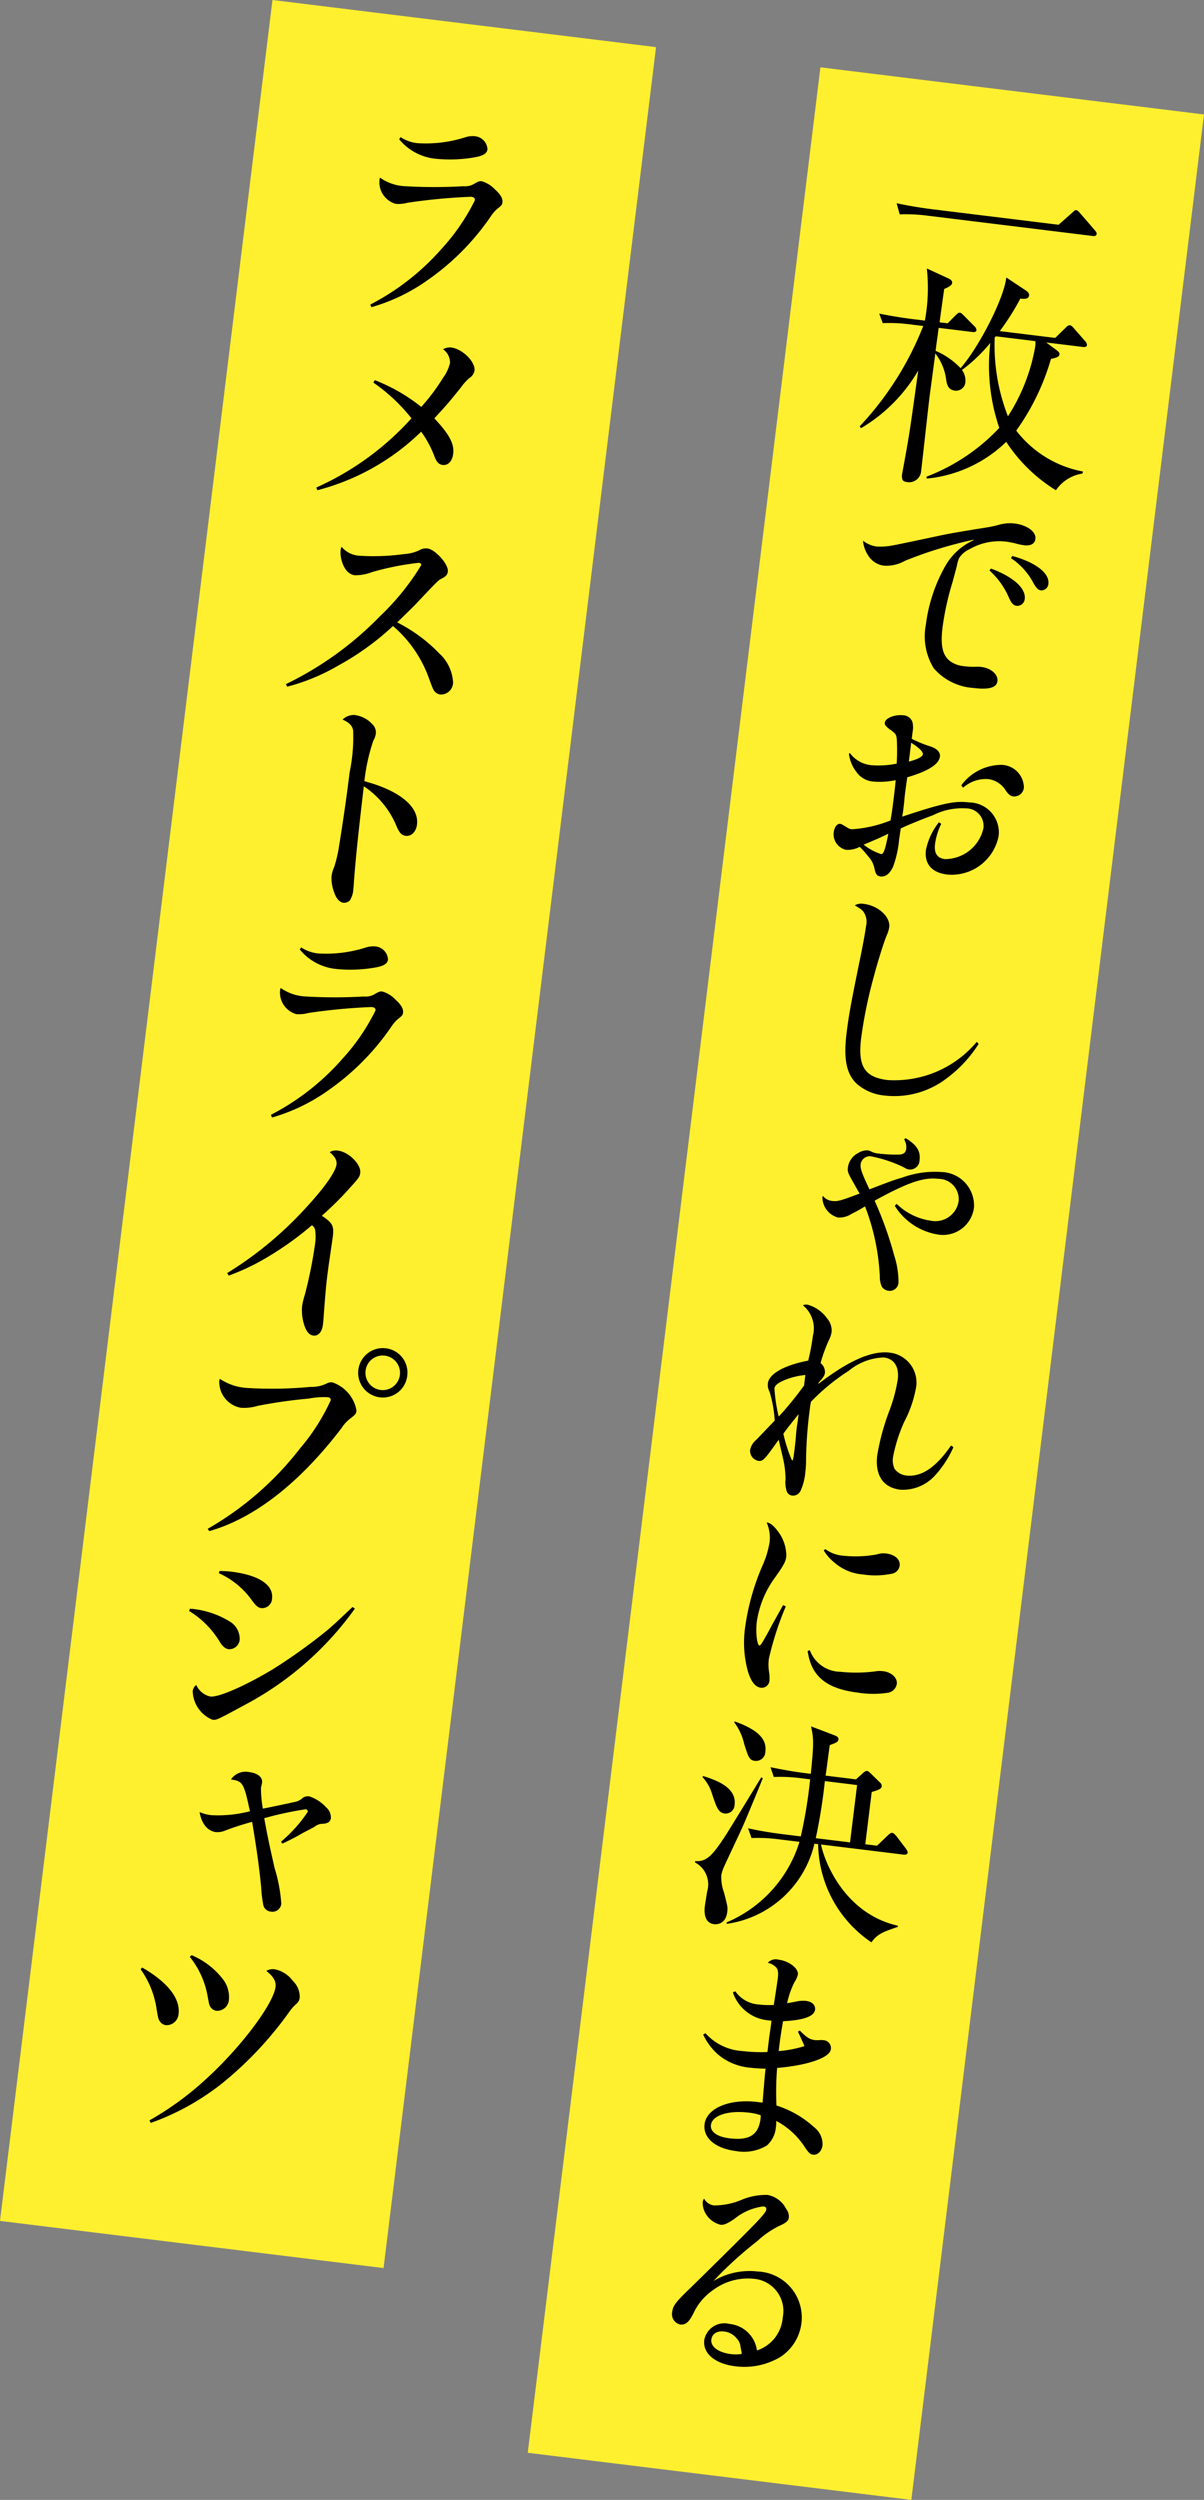 <svg xmlns="http://www.w3.org/2000/svg" width="87.236" height="180.99" viewBox="0 0 87.236 180.99">
  <rect x="0" y="0" width="87.236" height="180.99" fill="#808080" stroke="none"/>
  <g id="グループ_3879" data-name="グループ 3879" transform="translate(1164.595 -6419.326) rotate(7)">
    <g id="グループ_3877" data-name="グループ 3877" transform="translate(-56)">
      <rect id="長方形_594" data-name="長方形 594" width="28" height="174" transform="translate(-258 6511)" fill="#fff02f"/>
      <g id="グループ_3876" data-name="グループ 3876" transform="translate(25.565 -0.655)">
        <path id="パス_3573" data-name="パス 3573" d="M56.95,9.865l.891-1.008c.1-.118.15-.2.268-.2.1,0,.185.1.286.186L59.6,9.932c.084.084.168.152.168.252,0,.168-.15.185-.252.185h-12.1a12.154,12.154,0,0,0-1.983.151l-.319-.773c1.261.118,2.47.118,2.57.118Z" transform="translate(-322 6511)"/>
        <path id="パス_3574" data-name="パス 3574" d="M57.1,18.433l.772.437c.2.118.286.184.286.3,0,.152-.118.252-.571.4a16.942,16.942,0,0,1-1.865,5.46,7.918,7.918,0,0,0,5.158,2.351l-.018.151A2.859,2.859,0,0,0,59.1,28.966a11.486,11.486,0,0,1-4-3.04,9.564,9.564,0,0,1-5.393,3.343l-.034-.135a14.18,14.18,0,0,0,4.806-4.149,13.956,13.956,0,0,1-1.395-6.031,11.552,11.552,0,0,1-1.8,2.2,1.305,1.305,0,0,1,.354.84.677.677,0,0,1-.672.706c-.522,0-.639-.387-.739-.74A3.871,3.871,0,0,0,49.222,20.2c0,.353-.033,3.125-.033,3.209,0,.756.05,4.519.05,5.359a.868.868,0,0,1-.923.924c-.27,0-.42-.084-.42-.521,0-.034.033-.538.049-.806.135-2.251.135-2.773.2-6.787a11.665,11.665,0,0,1-3.613,4.653l-.1-.134a22.672,22.672,0,0,0,3.679-7.762H47.14a11.4,11.4,0,0,0-1.967.152l-.336-.655q1.285.1,2.57.1h.774a12.993,12.993,0,0,0-.32-3.764l1.63.522c.2.066.32.15.32.3,0,.184-.269.353-.521.5,0,.151-.034,1.831-.034,2.436h.588l.52-.672c.119-.135.168-.2.27-.2.084,0,.168.067.3.168l.873.689a.4.4,0,0,1,.168.252c0,.118-.1.168-.269.168h-2.47c0,.7-.017.924-.017,1.68a5.368,5.368,0,0,1,1.949,1.025c1.143-1.68,2.52-5.426,2.486-6.921l1.546.772c.152.084.252.185.252.319,0,.236-.218.3-.6.3a17.35,17.35,0,0,1-1.194,2.52h4.049l.672-.84c.1-.135.186-.2.27-.2s.168.05.3.168l.94.84a.479.479,0,0,1,.168.269c0,.1-.1.168-.268.168Zm-3.679,0a.647.647,0,0,0-.068.117A14.129,14.129,0,0,0,55,24.078a13.614,13.614,0,0,0,1.345-5.225,2.013,2.013,0,0,0-.034-.42Z" transform="translate(-322 6511)"/>
        <path id="パス_3575" data-name="パス 3575" d="M53.607,33.251a30.222,30.222,0,0,0-4.737,2.117,2.7,2.7,0,0,1-1.5.537,1.591,1.591,0,0,1-1.242-.654,2.259,2.259,0,0,1-.454-.958,2.021,2.021,0,0,0,1.024.3,4.722,4.722,0,0,0,1.143-.218c.319-.1.319-.1,2.588-.874,1.393-.487,1.612-.554,4.166-1.293.3-.1.369-.118.621-.219a2.981,2.981,0,0,1,1.21-.269c.907,0,1.63.4,1.63.924,0,.353-.27.555-.756.555a5.074,5.074,0,0,1-.723-.067c-.219-.017-.387-.034-.622-.034a4.311,4.311,0,0,0-2.554.873,1.751,1.751,0,0,0-.671.74,2.715,2.715,0,0,0-.084.571c-.051.387-.084.6-.168,1.192a20.29,20.29,0,0,0-.32,3.327c0,1.377.253,2.049.874,2.4a2.061,2.061,0,0,0,1.025.218A5.12,5.12,0,0,0,55,42.34a1.921,1.921,0,0,1,.32-.017c.689,0,1.26.4,1.26.874,0,.487-.538.705-1.679.705a4.162,4.162,0,0,1-3.008-1.058,4.405,4.405,0,0,1-.957-3.075,11.5,11.5,0,0,1,.84-4.284,4.446,4.446,0,0,1,1.847-2.2Zm1.512,1.916c1.663.386,2.7,1.108,2.7,1.881a.546.546,0,0,1-.519.571c-.236,0-.4-.134-.639-.537a5.678,5.678,0,0,0-1.63-1.765Zm1.429-1.093c1.729.252,2.838.907,2.838,1.681a.509.509,0,0,1-.47.537c-.218,0-.352-.117-.622-.471a4.8,4.8,0,0,0-1.83-1.579Z" transform="translate(-322 6511)"/>
        <path id="パス_3576" data-name="パス 3576" d="M46.6,49.664a2.185,2.185,0,0,0,1.663.689,6.561,6.561,0,0,0,1.8-.336,15.824,15.824,0,0,0-.2-1.714c-.084-.386-.117-.42-.6-.689-.3-.168-.419-.286-.419-.436,0-.336.655-.69,1.243-.69a.721.721,0,0,1,.756.438,1.747,1.747,0,0,1,.084.688V48.1a8.308,8.308,0,0,0,1.427.386c.489.1.756.336.756.638,0,.571-.722,1.159-2.166,1.781-.017.908-.017.908-.017,1.059v.369c.017.37.017.6.017.807s0,.352-.017.638c2.839-1.344,3.646-1.613,4.687-1.613a2.171,2.171,0,0,1,2.419,2.151,3.468,3.468,0,0,1-3.376,3.225c-1.109,0-1.73-.571-1.73-1.579a4.776,4.776,0,0,1,.687-2.1l.186.084a4.748,4.748,0,0,0-.27,1.5c0,.671.27,1.007.841,1.007a2.859,2.859,0,0,0,2.5-2.553,1.269,1.269,0,0,0-1.445-1.278,4.66,4.66,0,0,0-2.285.774c-.839.436-1.6.856-2.217,1.243,0,.2,0,.2-.017.823a7.624,7.624,0,0,1-.2,2.016c-.184.538-.453.79-.822.79-.252,0-.354-.118-.489-.5a1.779,1.779,0,0,0-.553-.823,6.362,6.362,0,0,0-.706-.622,1.876,1.876,0,0,1-.958.336,1.16,1.16,0,0,1-1.041-1.125c0-.4.168-.69.386-.69.118,0,.134.018.538.2a.694.694,0,0,0,.369.084,9.054,9.054,0,0,0,2.688-.974c.034-.605.034-.992.034-1.731,0-.487,0-.772-.016-1.21a5.505,5.505,0,0,1-1.647.3,1.631,1.631,0,0,1-1.26-.555,2.652,2.652,0,0,1-.689-1.225Zm1.8,6.468a4.146,4.146,0,0,0,1.327.521c.2,0,.269-.353.353-1.529-.537.353-.537.353-1.68,1.008m2.52-7.409v1.042c.655-.269.941-.471.941-.655s-.336-.437-.941-.723ZM54.9,51.008a3.62,3.62,0,0,1,2.738-1.831,1.663,1.663,0,0,1,1.781,1.411.7.7,0,0,1-.672.756c-.2,0-.353-.084-.588-.336A1.743,1.743,0,0,0,56.8,50.32a2.49,2.49,0,0,0-1.748.839Z" transform="translate(-322 6511)"/>
        <path id="パス_3577" data-name="パス 3577" d="M58.429,69.438a9.258,9.258,0,0,1-1.965,2.722,6.221,6.221,0,0,1-4.351,1.814,3.545,3.545,0,0,1-2.1-.6c-.823-.606-1.176-1.663-1.176-3.5,0-1.377.05-2.235.336-5.779.068-.874.118-1.73.118-2.117a1.288,1.288,0,0,0-.218-.907c-.152-.219-.3-.3-.774-.5a.952.952,0,0,1,.656-.185c1.041,0,2.016.705,2.016,1.445a2.458,2.458,0,0,1-.117.638c-.135.471-.42,2.016-.555,3.041a33.051,33.051,0,0,0-.37,4.553c0,2.05.589,2.772,2.269,2.772A7.783,7.783,0,0,0,58.278,69.3Z" transform="translate(-322 6511)"/>
        <path id="パス_3578" data-name="パス 3578" d="M53.943,81.652a4.406,4.406,0,0,0,2.587.907,1.7,1.7,0,0,0,1.848-1.646,1.47,1.47,0,0,0-1.647-1.428c-1.092,0-2.184.538-4.4,2.134a26.271,26.271,0,0,1,1.9,3.78,6.257,6.257,0,0,1,.538,1.864.632.632,0,0,1-.655.706.69.69,0,0,1-.505-.235A1.764,1.764,0,0,1,53.372,87a16.2,16.2,0,0,0-1.68-4.889,10.279,10.279,0,0,1-.924.672,1.569,1.569,0,0,1-.925.369,1.533,1.533,0,0,1-1.294-1.293.4.4,0,0,1,.018-.135.948.948,0,0,0,.723.287c.385,0,.588-.084,1.9-.774-.168-.218-.168-.218-.4-.537-.654-.874-.672-.925-.672-1.261a1.385,1.385,0,0,1,.622-1.108,1.185,1.185,0,0,1,.655-.269.848.848,0,0,1,.252.05,1.37,1.37,0,0,0,.572.084,9.794,9.794,0,0,0,1.528-.117c.269-.068.4-.2.4-.471a1.082,1.082,0,0,0-.235-.655l.1-.1c.857.387,1.193.79,1.193,1.446a.684.684,0,0,1-.672.772c-.134,0-.151,0-.42-.117a9.547,9.547,0,0,0-2.386-.487.663.663,0,0,0-.722.655c0,.318.168.638.857,1.729,1.41-.755,1.713-.906,2.3-1.159a6.8,6.8,0,0,1,2.705-.722,2.426,2.426,0,0,1,2.672,2.268,2.264,2.264,0,0,1-2.42,2.251,4.537,4.537,0,0,1-3.293-1.68Z" transform="translate(-322 6511)"/>
        <path id="パス_3579" data-name="パス 3579" d="M47.089,98.3a9.129,9.129,0,0,0-.621-2.015,1.006,1.006,0,0,1-.2-.606c0-.688,1.024-1.444,2.7-1.982a16.187,16.187,0,0,0,.118-1.831,2.156,2.156,0,0,0-.991-2.1.606.606,0,0,1,.319-.084,2.565,2.565,0,0,1,1.546.823,1.318,1.318,0,0,1,.436.941,1.891,1.891,0,0,1-.118.588,10.882,10.882,0,0,0-.4,1.73.836.836,0,0,1,.4.655c0,.2-.066.336-.369.774v.084c1.983-1.949,3.545-2.873,4.856-2.873a2.183,2.183,0,0,1,2.2,2.183,8.628,8.628,0,0,1-.555,2.672,11.129,11.129,0,0,0-.487,2.571,1.416,1.416,0,0,0,.218.889,1.2,1.2,0,0,0,.874.37c1.108,0,2.083-.839,2.973-2.553l.185.1A7.509,7.509,0,0,1,59.05,100.9a3.137,3.137,0,0,1-2.334,1.26c-1.244,0-1.949-.824-1.949-2.269a16.914,16.914,0,0,1,.47-3.275,11.283,11.283,0,0,0,.336-2.353c0-.924-.437-1.461-1.193-1.461a4.186,4.186,0,0,0-2.4,1.26,15.336,15.336,0,0,0-2.454,2.57c-.016.236-.016.369-.016.521a31,31,0,0,0,.168,3.6,7.309,7.309,0,0,1,.067,1.041,4.02,4.02,0,0,1-.185,1.345.606.606,0,0,1-.554.4.478.478,0,0,1-.454-.32,2.039,2.039,0,0,1-.168-.806,7.034,7.034,0,0,0-.369-1.479c-.387-1.059-.387-1.059-.471-1.294-.873,1.613-.94,1.7-1.293,1.7a.735.735,0,0,1-.672-.739,1.286,1.286,0,0,1,.353-.756Zm1.8-2.771v-.774a5.335,5.335,0,0,0-1.4.522c-.5.285-.705.486-.705.722a12,12,0,0,0,.555,1.982,23.836,23.836,0,0,0,1.545-2.452m-.134,2.536v-.437c-.521.824-.823,1.344-.924,1.546a10.742,10.742,0,0,0,.84,1.815c.017,0,.017.016.034.016v.017c.05,0,.067-.168.067-.706,0-.4,0-.772-.017-1.075-.017-.386-.017-.6-.017-.7Z" transform="translate(-322 6511)"/>
        <path id="パス_3580" data-name="パス 3580" d="M49.524,111.557a22.1,22.1,0,0,0-.756,3.931,3.3,3.3,0,0,0,.135.941A2.607,2.607,0,0,1,49,117a.558.558,0,0,1-.554.621c-.4,0-.74-.336-1.059-1.024a7.876,7.876,0,0,1-.6-3.31,16.957,16.957,0,0,1,.705-4.469,6.825,6.825,0,0,0,.3-1.73,2.74,2.74,0,0,0-.387-1.395c.253,0,.471.119.841.488a2.965,2.965,0,0,1,.874,1.763c0,.387-.084.622-.588,1.563a7.2,7.2,0,0,0-.958,3.41c0,.757.218,1.681.4,1.681.084,0,.168-.185.588-1.227.2-.538.234-.588.521-1.31.084-.2.168-.4.235-.572Zm2.117,2.94a2.383,2.383,0,0,0,2.369,1.277,10.776,10.776,0,0,0,2.705-.387,2.459,2.459,0,0,1,.4-.033c.588,0,1.075.352,1.075.789a.769.769,0,0,1-.521.706,7.08,7.08,0,0,1-2.183.268c-2.318,0-3.512-.756-4-2.554Zm.219-7.409a2.477,2.477,0,0,0,1.36.319,8.553,8.553,0,0,0,2.386-.386,1.574,1.574,0,0,1,.655-.153c.656,0,1.092.3,1.092.757a.687.687,0,0,1-.52.655,5.823,5.823,0,0,1-2.034.3,3.52,3.52,0,0,1-2.117-.571,3.417,3.417,0,0,1-.924-.808Z" transform="translate(-322 6511)"/>
        <path id="パス_3581" data-name="パス 3581" d="M46.955,126.978c-.471,0-.639-.369-1.109-1.36a3.092,3.092,0,0,0-.806-1.059l.016-.084c.84.151,2.536.471,2.536,1.781a.649.649,0,0,1-.637.722m1.445.673c-.151.52-.958,2.923-1.06,3.292a2.525,2.525,0,0,0-.083.521,3.264,3.264,0,0,0,.353,1.209c.387.992.4,1.026.4,1.362,0,.806-.537.991-.84.991-.739,0-.823-.823-.823-1.21,0-.168.033-.907.033-1.059a1.79,1.79,0,0,0-1.126-2v-.1c.858-.017,1.243-.672,1.916-2.016.353-.723,1.8-3.932,2.1-4.587l.117.051c-.149.571-.84,3.074-.989,3.545m.267-4.721c-.418,0-.5-.219-.923-1.126a4.044,4.044,0,0,0-.907-1.462l.033-.067c2.016.454,2.47,1.142,2.47,1.916a.678.678,0,0,1-.673.739m11.542,5.426H54.161c.253.857,2.1,4.737,6.234,5.158l.016.084c-.941.453-1.411.672-1.764,1.344a8.719,8.719,0,0,1-4.7-6.586h-.27a7.63,7.63,0,0,1-5.593,6.535l-.035-.1a9.316,9.316,0,0,0,4.537-6.435H51.07a11.477,11.477,0,0,0-1.966.151l-.335-.672c.856.084,1.714.118,2.57.118h1.293a34.723,34.723,0,0,0,.168-4.183h-.654a11.751,11.751,0,0,0-1.982.151l-.32-.672c.857.067,1.714.118,2.571.118H52.8c-.05-2.353-.117-2.571-.4-3.41l1.714.419c.219.05.371.118.371.286s-.152.268-.572.47c-.017.32-.017,1.882-.035,2.235h2.219l.469-.538a.414.414,0,0,1,.253-.168c.084,0,.168.067.286.151l.772.588a.313.313,0,0,1,.134.235c0,.185-.168.286-.671.5v3.814h.857l.688-.84c.118-.152.219-.219.3-.219s.2.084.354.235l.755.774c.1.117.168.2.168.285,0,.118-.135.168-.253.168m-3.981-4.586H53.875a40.013,40.013,0,0,1-.15,4.183h2.5Z" transform="translate(-322 6511)"/>
        <path id="パス_3582" data-name="パス 3582" d="M49.29,139.661a2.244,2.244,0,0,0,1.814.74,5.827,5.827,0,0,0,1.074-.1c.034-1.025.051-1.681.051-1.982,0-.4-.067-.606-.219-.74a1.166,1.166,0,0,0-.638-.252.779.779,0,0,1,.756-.319c.74,0,1.512.437,1.512.891a1.7,1.7,0,0,1-.184.6,6.338,6.338,0,0,0-.336,1.563c.218-.068.218-.068.688-.219a2.251,2.251,0,0,1,.639-.117c.454,0,.739.218.739.554,0,.487-.739.857-2.2,1.109-.033.655-.051,1.159-.051,1.73v.454a7.961,7.961,0,0,0,1.815-.588c-.084-.134-.268-.454-.6-.975l.118-.1c.555.437.789.555,1.193.555a2,2,0,0,0,.286-.034,1.284,1.284,0,0,1,.285-.033.57.57,0,0,1,.639.588c0,.6-1.462,1.343-3.7,1.814a22.018,22.018,0,0,0,.286,2.705,7.3,7.3,0,0,1,2.873,1.209,1.572,1.572,0,0,1,.79,1.227c0,.437-.252.773-.588.773-.219,0-.336-.084-.657-.454a5.544,5.544,0,0,0-2.3-1.646,2.691,2.691,0,0,1,.033.47,1.991,1.991,0,0,1-.487,1.378,3.23,3.23,0,0,1-2.184.672c-1.5,0-2.486-.655-2.486-1.646,0-1.176,1.562-2.067,3.612-2.067h.369c-.051-1.243-.084-2.066-.084-2.47a10.033,10.033,0,0,1-1.125.068,4.158,4.158,0,0,1-2.352-.622,4.359,4.359,0,0,1-1.311-1.344l.151-.117a3.911,3.911,0,0,0,2.823.957,11.3,11.3,0,0,0,1.8-.152V142.6c.017-.606.017-.673.017-1.143H51.91a2.987,2.987,0,0,1-2.788-1.7Zm2.066,8.6c-1.529,0-2.639.521-2.639,1.227,0,.487.538.789,1.446.789,1.461,0,2.066-.5,2.066-1.713a1.794,1.794,0,0,0-.017-.219,3.8,3.8,0,0,0-.856-.084" transform="translate(-322 6511)"/>
        <path id="パス_3583" data-name="パス 3583" d="M49.643,155.236a5.083,5.083,0,0,0,1.981-.672,4.628,4.628,0,0,1,1.782-.555,1.9,1.9,0,0,1,1.462.841.9.9,0,0,1,.268.6c0,.236-.15.4-.6.672a6.452,6.452,0,0,0-1.445,1.277,28.05,28.05,0,0,0-2.822,3.276,5.076,5.076,0,0,1,3.09-1.075,3.329,3.329,0,0,1,3.613,3.276,3.415,3.415,0,0,1-1.244,2.688,5.113,5.113,0,0,1-3.141,1.042c-1.478,0-2.453-.639-2.453-1.614a1.479,1.479,0,0,1,1.663-1.377,2.225,2.225,0,0,1,2.218,1.663,2.723,2.723,0,0,0,1.563-2.6,2.338,2.338,0,0,0-2.453-2.52,4.215,4.215,0,0,0-2.823,1.193,4.137,4.137,0,0,0-1.176,1.8c-.251.706-.47.94-.874.94a.766.766,0,0,1-.671-.84c0-.453.168-.739,1.141-1.931,1.781-2.235,3.209-4.033,4.151-5.276.4-.554.57-.823.57-.974,0-.134-.084-.2-.234-.2a4.117,4.117,0,0,0-1.983,1.16c-.487.42-.705.537-.957.537a1.736,1.736,0,0,1-1.127-.638,1.5,1.5,0,0,1-.336-.857.463.463,0,0,1,.069-.236.939.939,0,0,0,.772.4m3.292,10.4c0-.067,0-.067-.134-.453a.982.982,0,0,0-.352-.589,1.358,1.358,0,0,0-.975-.386c-.5,0-.84.269-.84.689,0,.52.621.874,1.545.874a2.813,2.813,0,0,0,.74-.1.051.051,0,0,0,.016-.033" transform="translate(-322 6511)"/>
      </g>
    </g>
    <g id="グループ_3878" data-name="グループ 3878">
      <rect id="長方形_595" data-name="長方形 595" width="28" height="162" transform="translate(-354 6511)" fill="#fff02f"/>
      <g id="グループ_3875" data-name="グループ 3875" transform="translate(-31 0.001)">
        <path id="パス_3584" data-name="パス 3584" d="M8.722,21.02a17.628,17.628,0,0,0,4.637-4.637,15.035,15.035,0,0,0,1.964-3.78c0-.152-.1-.219-.3-.219a42.247,42.247,0,0,0-4.519.991,2.5,2.5,0,0,1-.841.186,1.624,1.624,0,0,1-1.378-1.546.894.894,0,0,1,.018-.2,3.38,3.38,0,0,0,1.764.4,35.976,35.976,0,0,0,4.3-.52,1.278,1.278,0,0,0,.824-.32c.235-.168.319-.2.454-.2a2.106,2.106,0,0,1,1.024.47q.656.454.655.857c0,.185-.033.236-.285.488a2.5,2.5,0,0,0-.4.571,17.961,17.961,0,0,1-3.965,5.157A13.391,13.391,0,0,1,8.823,21.2Zm.7-12.3a2.668,2.668,0,0,0,1.277.286A9.437,9.437,0,0,0,14.1,8.151,1.736,1.736,0,0,1,14.736,8a1.006,1.006,0,0,1,1.042.824c0,.319-.252.521-.941.722a10.4,10.4,0,0,1-2.7.42A3.908,3.908,0,0,1,9.343,8.89Z" transform="translate(-322 6511)"/>
        <path id="パス_3585" data-name="パス 3585" d="M9.713,26.413a12.872,12.872,0,0,1,3.578,1.512A14.4,14.4,0,0,0,14.6,25.641a2.966,2.966,0,0,0,.37-1.126,1.174,1.174,0,0,0-.622-.924.976.976,0,0,1,.571-.2c.823,0,1.881.822,1.881,1.461a.8.8,0,0,1-.285.554,3.712,3.712,0,0,0-.555.789c-.723,1.159-.807,1.294-1.629,2.437C15.542,29.639,16,30.277,16,31.017c0,.537-.268.89-.655.89-.285,0-.471-.151-.7-.6a7.575,7.575,0,0,0-1.143-1.6A16.818,16.818,0,0,1,6.554,34.83l-.1-.185a20.587,20.587,0,0,0,6.233-5.813A12.762,12.762,0,0,0,9.629,26.6Z" transform="translate(-322 6511)"/>
        <path id="パス_3586" data-name="パス 3586" d="M6,49.043a24.2,24.2,0,0,0,6.183-5.729,17.946,17.946,0,0,0,2.5-4.015c0-.084-.068-.152-.185-.152a20.353,20.353,0,0,0-3.276,1.076A3.394,3.394,0,0,1,10,40.609c-.421,0-.791-.3-1.043-.856a2.125,2.125,0,0,1-.2-.773,1.174,1.174,0,0,1,.033-.3,1.83,1.83,0,0,0,1.328.487,16.039,16.039,0,0,0,3.259-.521,2.834,2.834,0,0,0,1.159-.488,1.014,1.014,0,0,1,.438-.117c.588,0,1.679.958,1.679,1.479,0,.235-.084.369-.42.587-.218.168-.218.168-1.511,1.916-.2.286-.438.571-1.261,1.6A11.388,11.388,0,0,1,16.786,45.5a3.057,3.057,0,0,1,1.226,1.966.881.881,0,0,1-.806.958.646.646,0,0,1-.454-.186c-.118-.117-.118-.117-.47-.789a8.924,8.924,0,0,0-3.092-3.528,19.541,19.541,0,0,1-3.544,3.293,14.787,14.787,0,0,1-3.528,2Z" transform="translate(-322 6511)"/>
        <path id="パス_3587" data-name="パス 3587" d="M11.292,50.656a2.073,2.073,0,0,1,1.277.5.815.815,0,0,1,.336.639,1.382,1.382,0,0,1-.118.537,13.874,13.874,0,0,0-.286,2.991c2.639.369,4.167,1.36,4.167,2.654,0,.521-.3.907-.706.907-.3,0-.486-.151-.756-.622a6.4,6.4,0,0,0-2.7-2.57c.018,3.494.051,5.292.135,7.023a4.035,4.035,0,0,1,.017.453,1.666,1.666,0,0,1-.152.857.615.615,0,0,1-.436.219c-.286,0-.554-.236-.756-.655a2.908,2.908,0,0,1-.336-1.143,2.515,2.515,0,0,1,.118-.723,10.113,10.113,0,0,0,.15-1.31c.084-2.184.117-3.8.117-5.612a12.342,12.342,0,0,0-.117-3.023c-.1-.336-.352-.538-.856-.689a1.144,1.144,0,0,1,.907-.437" transform="translate(-322 6511)"/>
        <path id="パス_3588" data-name="パス 3588" d="M8.722,80.123a17.628,17.628,0,0,0,4.637-4.637,15.035,15.035,0,0,0,1.964-3.78c0-.152-.1-.219-.3-.219a42.249,42.249,0,0,0-4.519.991,2.5,2.5,0,0,1-.841.186,1.624,1.624,0,0,1-1.378-1.546.894.894,0,0,1,.018-.2,3.38,3.38,0,0,0,1.764.4,35.977,35.977,0,0,0,4.3-.52,1.278,1.278,0,0,0,.824-.32c.235-.168.319-.2.454-.2a2.106,2.106,0,0,1,1.024.47q.656.455.655.857c0,.185-.033.236-.285.488a2.5,2.5,0,0,0-.4.571,17.961,17.961,0,0,1-3.965,5.157,13.391,13.391,0,0,1-3.846,2.486Zm.7-12.3a2.668,2.668,0,0,0,1.277.286,9.437,9.437,0,0,0,3.394-.857,1.736,1.736,0,0,1,.638-.152,1.006,1.006,0,0,1,1.042.824c0,.319-.252.521-.941.722a10.4,10.4,0,0,1-2.7.42,3.908,3.908,0,0,1-2.789-1.075Z" transform="translate(-322 6511)"/>
        <path id="パス_3589" data-name="パス 3589" d="M6.974,91.882a26.4,26.4,0,0,0,4.873-5.09c1.293-1.763,2.032-3.107,2.032-3.679,0-.319-.2-.571-.6-.824a.872.872,0,0,1,.6-.184c.773,0,1.781.791,1.781,1.394,0,.286-.067.4-.554,1.092a24,24,0,0,1-1.831,2.335c.84.422.974.623.974,1.395,0,.067,0,.067-.033,1.63-.017.587-.017,1.058-.017,1.41,0,.673.033,1.428.1,2.84.016.219.016.387.016.555,0,.52-.235.855-.588.855-.3,0-.537-.216-.756-.687a3.484,3.484,0,0,1-.318-1.345,5.725,5.725,0,0,1,.1-.839,32.2,32.2,0,0,0,.286-3.73,3.486,3.486,0,0,0-.1-.924.491.491,0,0,0-.3-.386,22.224,22.224,0,0,1-2.6,2.435A16.422,16.422,0,0,1,7.109,92.05Z" transform="translate(-322 6511)"/>
        <path id="パス_3590" data-name="パス 3590" d="M7.831,110.431a22.781,22.781,0,0,0,5.947-6.62,14.787,14.787,0,0,0,1.764-3.7c0-.134-.084-.2-.234-.2a5.977,5.977,0,0,0-1.362.269,36.307,36.307,0,0,0-3.611.974,3.352,3.352,0,0,1-1.211.285A1.906,1.906,0,0,1,7.36,99.729a.846.846,0,0,1,.018-.185,3.975,3.975,0,0,0,1.982.42,29.617,29.617,0,0,0,4.6-.638,2.506,2.506,0,0,0,1.192-.42.667.667,0,0,1,.354-.1,2.629,2.629,0,0,1,1.982,1.814c0,.252-.033.286-.453.706a2.668,2.668,0,0,0-.471.689c-2.52,4.3-5.46,7.241-8.6,8.568Zm13-12.768a1.775,1.775,0,0,1-1.781,1.8,1.789,1.789,0,1,1,0-3.578,1.772,1.772,0,0,1,1.781,1.781m-3.041,0a1.252,1.252,0,1,0,1.242-1.243,1.244,1.244,0,0,0-1.242,1.243" transform="translate(-322 6511)"/>
        <path id="パス_3591" data-name="パス 3591" d="M7.26,116.327a6.375,6.375,0,0,1,2.974.571,1.456,1.456,0,0,1,.873,1.192.758.758,0,0,1-.7.807c-.235,0-.42-.117-.672-.4a6.6,6.6,0,0,0-2.52-2Zm11.861-1.462A23.14,23.14,0,0,1,12,122.794c-1.847,1.311-1.847,1.311-2.15,1.311a2.3,2.3,0,0,1-1.662-1.864.614.614,0,0,1,.2-.488,1.452,1.452,0,0,0,1.109.705c.622,0,2.5-1.125,4.351-2.586A40.8,40.8,0,0,0,17.29,116.7c.436-.47.672-.756,1.647-1.932ZM9.058,113.353c.4-.033.571-.051.856-.051,2,0,3.16.572,3.16,1.58a.715.715,0,0,1-.69.773c-.219,0-.369-.084-.739-.471a5.887,5.887,0,0,0-2.62-1.663Z" transform="translate(-322 6511)"/>
        <path id="パス_3592" data-name="パス 3592" d="M15.861,132.271a10.319,10.319,0,0,0,1.663-2.386.169.169,0,0,0-.168-.168,24.705,24.705,0,0,0-2.906,1.008c.285.925.571,1.8,1.193,3.512a11.178,11.178,0,0,1,.789,2.486.645.645,0,0,1-.722.655.6.6,0,0,1-.571-.436,8.946,8.946,0,0,1-.3-1.227c-.354-1.562-.656-2.688-1.227-4.62a19.96,19.96,0,0,0-1.848.857,1.464,1.464,0,0,1-.672.2c-.605,0-1.109-.487-1.344-1.294a2.934,2.934,0,0,0,.89.117,9.3,9.3,0,0,0,2.722-.621c-.689-1.982-.773-2.1-1.646-2.117a1.278,1.278,0,0,1,1.277-.689c.6,0,.99.252.99.656a.607.607,0,0,1-.016.151c0,.1-.017.2-.017.235a8.48,8.48,0,0,0,.319,1.461c.218-.066,1.7-.571,2.167-.739a1.209,1.209,0,0,0,.621-.4.68.68,0,0,1,.438-.152,2.808,2.808,0,0,1,1.31.638.95.95,0,0,1,.437.723c0,.268-.151.42-.521.487a.947.947,0,0,0-.571.285q-.1.076-.352.253c-.287.185-.538.369-.756.537-.573.4-.723.5-1.059.706Z" transform="translate(-322 6511)"/>
        <path id="パス_3593" data-name="パス 3593" d="M6.992,142.536c1.949.823,3.023,1.882,3.023,3.008a.872.872,0,0,1-.822.924.642.642,0,0,1-.471-.236c-.117-.151-.135-.184-.319-.806a6.582,6.582,0,0,0-1.513-2.755Zm1.865,10.92a21.887,21.887,0,0,0,3.629-3.377c2.25-2.587,4.266-6.064,4.266-7.341,0-.4-.252-.722-.806-1.058a.968.968,0,0,1,.655-.185,2.16,2.16,0,0,1,1.344.672,1.607,1.607,0,0,1,.638,1.108c0,.269-.033.336-.319.672a3.128,3.128,0,0,0-.285.438,26.242,26.242,0,0,1-4.1,5.644,18,18,0,0,1-4.9,3.595Zm1.578-12.247a5.632,5.632,0,0,1,2.555,1.546,2.125,2.125,0,0,1,.519,1.293.856.856,0,0,1-.822.941.665.665,0,0,1-.453-.235c-.1-.151-.1-.151-.286-.739a6.288,6.288,0,0,0-1.63-2.671Z" transform="translate(-322 6511)"/>
      </g>
    </g>
  </g>
</svg>
